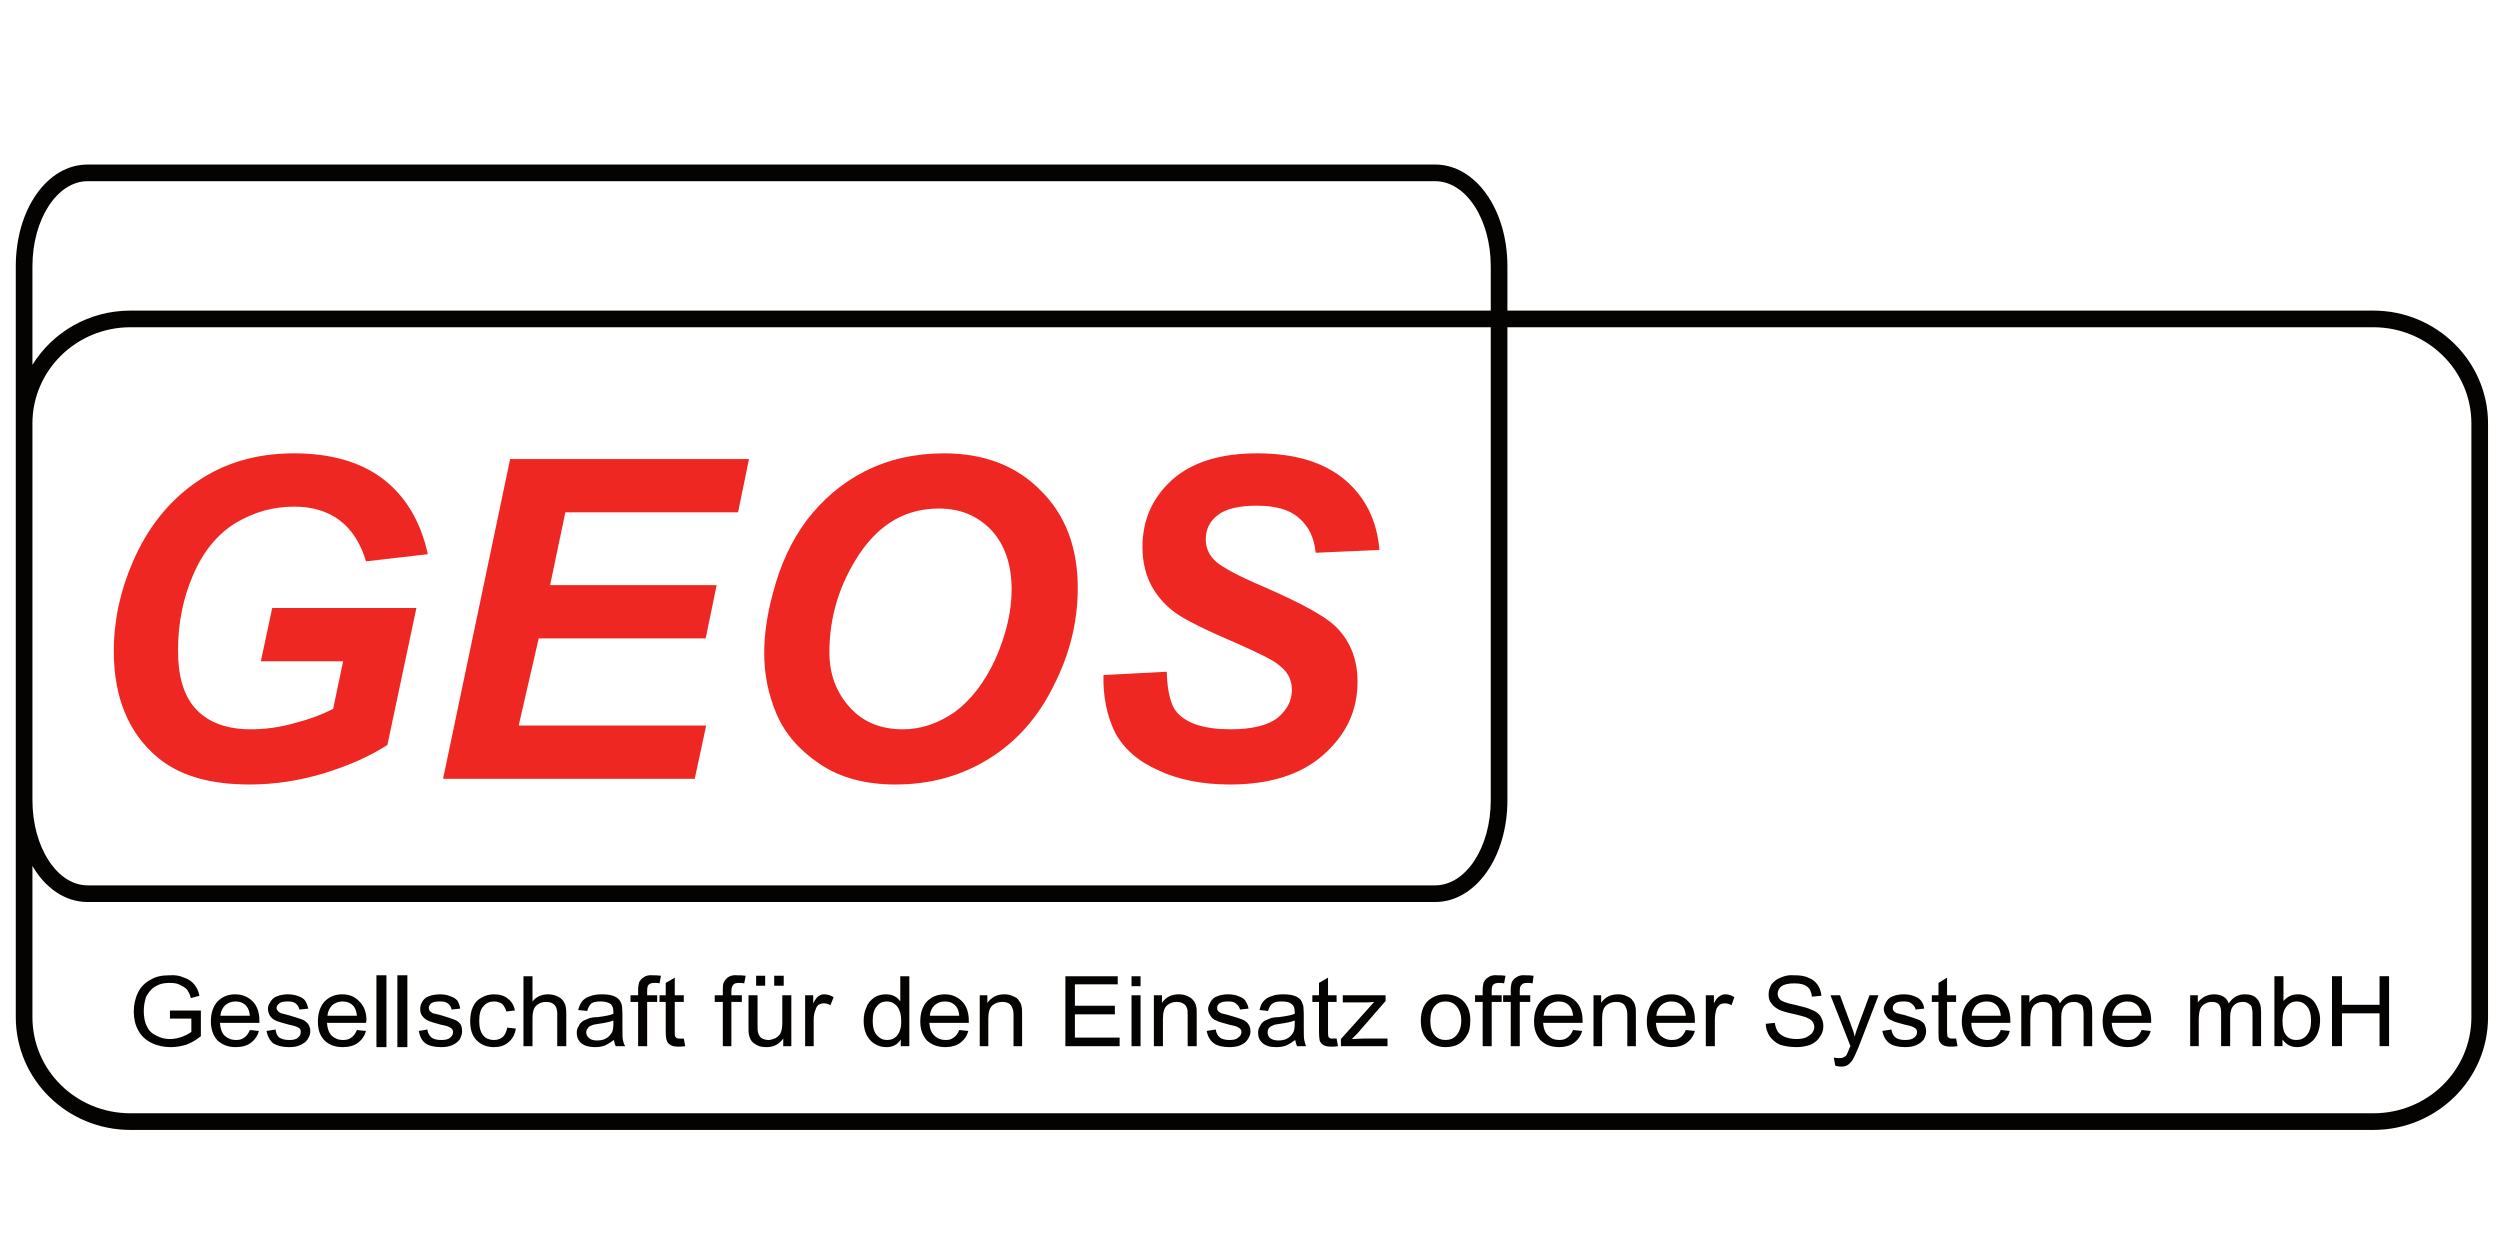 <?xml version="1.0" encoding="UTF-8" standalone="no"?>
<!-- Created with Inkscape (http://www.inkscape.org/) -->

<svg
   xmlns:dc="http://purl.org/dc/elements/1.1/"
   xmlns:cc="http://creativecommons.org/ns#"
   xmlns:rdf="http://www.w3.org/1999/02/22-rdf-syntax-ns#"
   xmlns:svg="http://www.w3.org/2000/svg"
   xmlns="http://www.w3.org/2000/svg"
   xmlns:sodipodi="http://sodipodi.sourceforge.net/DTD/sodipodi-0.dtd"
   xmlns:inkscape="http://www.inkscape.org/namespaces/inkscape"
   width="300"
   height="150"
   id="svg2"
   version="1.1"
   inkscape:version="0.48.4 r9939"
   sodipodi:docname="geos.svg"
   inkscape:export-filename="/home/jnerlich/workspace/website/com.vogella.website/com.vogella.website.generator.navigation/staticfiles/img/customers/geos.png"
   inkscape:export-xdpi="90"
   inkscape:export-ydpi="90">
  <defs
     id="defs4">
    <clipPath
       id="clipPath3017"
       clipPathUnits="userSpaceOnUse">
      <path
         id="path3019"
         clip-rule="evenodd"
         d="m -9,-9 401,0 0,174 -401,0 0,-174 z" />
    </clipPath>
  </defs>
  <sodipodi:namedview
     id="base"
     pagecolor="#ffffff"
     bordercolor="#666666"
     borderopacity="1.0"
     inkscape:pageopacity="0.0"
     inkscape:pageshadow="2"
     inkscape:zoom="0.7"
     inkscape:cx="110.78198"
     inkscape:cy="99.796949"
     inkscape:document-units="px"
     inkscape:current-layer="layer1"
     showgrid="true"
     inkscape:window-width="1535"
     inkscape:window-height="876"
     inkscape:window-x="65"
     inkscape:window-y="24"
     inkscape:window-maximized="1">
    <inkscape:grid
       type="xygrid"
       id="grid3047"
       empspacing="5"
       visible="true"
       enabled="true"
       snapvisiblegridlinesonly="true" />
  </sodipodi:namedview>
  <g
     inkscape:label="Layer 1"
     inkscape:groupmode="layer"
     id="layer1"
     transform="translate(0,-902.362)">
    <g
       transform="matrix(0.793,0,0,-0.793,-1.191,1041.268)"
       inkscape:label="Logo_GEOS"
       id="g3011">
      <g
         id="g3013">
        <g
           clip-path="url(#clipPath3017)"
           id="g3015">
          <path
             id="path3021"
             style="fill:#ee2722;fill-opacity:1;fill-rule:evenodd;stroke:none"
             d="m 42.698,83.164 21.816,0 -4.392,-20.736 c -2.592,-1.656 -5.76,-3.096 -9.504,-4.248 -3.744,-1.152 -7.56,-1.728 -11.376,-1.728 -6.048,0 -10.656,1.368 -13.896,4.104 -4.392,3.672 -6.624,9.072 -6.624,16.056 0,4.752 1.008,9.216 2.88,13.536 2.232,5.184 5.472,9.216 9.648,12.096 4.176,2.88 9.072,4.32 14.688,4.32 5.616,0 10.152,-1.296 13.536,-3.888 3.384,-2.592 5.688,-6.408 6.768,-11.376 l -9.36,-1.08 c -0.792,2.736 -2.16,4.824 -3.96,6.192 -1.8,1.368 -4.104,2.088 -6.912,2.088 -3.24,0 -6.192,-0.864 -8.928,-2.52 -2.664,-1.656 -4.824,-4.248 -6.336,-7.776 -1.512,-3.456 -2.304,-7.272 -2.304,-11.448 0,-4.104 0.936,-7.056 2.808,-9 1.872,-1.944 4.608,-2.952 8.208,-2.952 2.16,0 4.32,0.288 6.624,0.936 2.232,0.576 4.176,1.296 5.832,2.16 l 1.512,7.2 -12.456,0 1.728,8.064 z m 25.848,-25.848 0,0 38.088,0 1.728,8.064 -28.368,0 3.024,13.176 25.272,0 1.656,8.064 -25.2,0 2.304,11.016 26.136,0 1.656,8.064 -36.144,0 -10.152,-48.384 z m 58.464,19.152 0,0 c 0,5.472 1.584,10.44 4.608,14.976 3.096,4.536 7.056,6.768 11.952,6.768 3.24,0 5.832,-1.08 7.92,-3.24 2.016,-2.16 3.096,-5.184 3.096,-9 0,-3.384 -0.864,-6.912 -2.448,-10.512 -1.656,-3.6 -3.744,-6.264 -6.192,-8.064 -2.52,-1.728 -5.112,-2.592 -7.776,-2.592 -3.384,0 -6.048,1.08 -8.064,3.312 -2.088,2.304 -3.096,5.04 -3.096,8.352 z m -9.864,-0.144 0,0 c 0,-3.096 0.576,-6.192 1.872,-9.216 1.296,-3.024 3.528,-5.544 6.552,-7.56 3.096,-2.088 6.912,-3.096 11.448,-3.096 5.256,0 9.936,1.296 14.112,3.888 4.104,2.52 7.416,6.192 9.792,11.016 2.448,4.752 3.672,9.72 3.672,14.832 0,6.12 -1.872,11.088 -5.616,14.76 -3.672,3.744 -8.568,5.616 -14.616,5.616 -4.464,0 -8.496,-0.936 -12.024,-2.736 -3.528,-1.8 -6.408,-4.32 -8.784,-7.416 -2.304,-3.096 -4.032,-6.84 -5.112,-11.088 -0.864,-3.168 -1.296,-6.192 -1.296,-9 z m 51.336,-3.312 0,0 c -0.072,-3.24 0.504,-6.12 1.728,-8.64 1.296,-2.448 3.456,-4.392 6.552,-5.76 3.024,-1.44 6.696,-2.16 10.872,-2.16 6.048,0 10.8,1.512 14.184,4.536 3.456,3.096 5.112,6.696 5.112,11.016 0,3.456 -1.152,6.264 -3.384,8.424 -1.584,1.512 -5.112,3.456 -10.728,5.904 -3.744,1.584 -6.12,2.88 -7.2,3.744 -1.08,0.936 -1.656,2.088 -1.656,3.456 0,1.512 0.576,2.736 1.8,3.672 1.152,0.936 3.168,1.44 5.904,1.44 2.808,0 4.968,-0.576 6.408,-1.872 1.44,-1.224 2.304,-2.952 2.52,-5.256 l 9.648,0.432 c -0.36,4.392 -2.088,7.92 -5.184,10.584 -3.168,2.664 -7.56,4.032 -13.32,4.032 -5.616,0 -9.936,-1.368 -12.888,-4.032 -2.952,-2.664 -4.464,-6.048 -4.464,-10.152 0,-2.304 0.504,-4.392 1.512,-6.12 1.008,-1.728 2.376,-3.168 4.104,-4.248 1.728,-1.08 4.536,-2.448 8.28,-4.032 3.744,-1.656 6.12,-2.808 6.912,-3.6 1.224,-0.936 1.8,-2.16 1.8,-3.6 0,-1.656 -0.72,-3.024 -2.16,-4.248 -1.512,-1.152 -3.888,-1.728 -7.128,-1.728 -3.96,0 -6.624,0.864 -8.136,2.592 -0.864,1.008 -1.44,3.096 -1.512,6.12 l -9.576,-0.504 z"
             inkscape:connector-curvature="0" />
          <path
             id="path3023"
             style="fill:#050301;fill-opacity:1;fill-rule:evenodd;stroke:none"
             d="m 3.89,54.076 0,-32.832 c 0,-9.432 7.776,-17.064 17.352,-17.064 l 339.408,0 c 9.576,0 17.352,7.632 17.352,17.064 l 0,89.856 c 0,9.36 -7.776,17.064 -17.352,17.064 l -131.04,0 0,6.696 c 0,8.64 -4.824,15.408 -10.944,15.408 l -203.904,0 c -6.12,0 -10.872,-6.768 -10.872,-15.408 l 0,-23.76 0,-57.024 z m 223.2,74.088 -205.848,0 c -6.336,0 -11.808,-3.312 -14.832,-8.208 l 0,14.904 c 0,7.128 3.744,12.888 8.352,12.888 l 203.904,0 c 4.68,0 8.424,-5.76 8.424,-12.888 l 0,-6.696 z m -220.68,-17.064 c 0,7.992 6.624,14.544 14.832,14.544 l 205.848,0 0,-71.568 c 0,-7.128 -3.744,-12.888 -8.424,-12.888 l -203.904,0 c -4.608,0 -8.352,5.76 -8.352,12.888 l 0,57.024 z m 223.2,14.544 131.04,0 c 8.208,0 14.832,-6.552 14.832,-14.544 l 0,-89.856 c 0,-8.064 -6.624,-14.544 -14.832,-14.544 l -339.408,0 c -8.208,0 -14.832,6.48 -14.832,14.544 l 0,22.896 c 1.944,-3.384 4.968,-5.472 8.352,-5.472 l 203.904,0 c 6.12,0 10.944,6.768 10.944,15.408 l 0,71.568 z"
             inkscape:connector-curvature="0" />
          <path
             id="path3025"
             style="fill:#050301;fill-opacity:1;fill-rule:evenodd;stroke:none"
             d="m 27.218,21.028 0,1.224 4.68,0 0,-3.888 c -0.72,-0.576 -1.44,-1.008 -2.232,-1.296 -0.72,-0.216 -1.512,-0.36 -2.304,-0.36 -1.08,0 -2.088,0.216 -2.952,0.648 -0.864,0.432 -1.584,1.08 -2.016,1.944 -0.432,0.792 -0.648,1.728 -0.648,2.808 0,1.008 0.216,2.016 0.648,2.88 0.432,0.864 1.08,1.512 1.944,1.944 0.792,0.504 1.8,0.648 2.88,0.648 0.792,0.072 1.512,-0.072 2.16,-0.36 0.648,-0.216 1.152,-0.576 1.512,-1.008 0.36,-0.432 0.648,-1.008 0.792,-1.728 l -1.296,-0.36 c -0.144,0.576 -0.36,0.936 -0.576,1.296 -0.288,0.288 -0.648,0.504 -1.08,0.72 -0.432,0.216 -0.936,0.288 -1.512,0.288 -0.648,0 -1.224,-0.072 -1.728,-0.288 -0.432,-0.216 -0.864,-0.432 -1.152,-0.792 -0.288,-0.288 -0.504,-0.648 -0.72,-1.008 -0.216,-0.648 -0.36,-1.368 -0.36,-2.16 0,-0.936 0.144,-1.728 0.504,-2.376 0.288,-0.648 0.792,-1.08 1.44,-1.368 0.648,-0.36 1.296,-0.504 2.016,-0.504 0.648,0 1.296,0.144 1.872,0.36 0.576,0.216 1.08,0.504 1.368,0.72 l 0,2.016 -3.24,0 z m 7.632,0.432 0,0 c 0.072,0.648 0.288,1.152 0.72,1.584 0.432,0.36 0.936,0.576 1.584,0.576 0.648,0 1.224,-0.216 1.656,-0.72 0.288,-0.36 0.432,-0.792 0.504,-1.44 l -4.464,0 z m 4.464,-2.16 0,0 c -0.216,-0.504 -0.504,-0.936 -0.864,-1.152 -0.36,-0.288 -0.792,-0.36 -1.224,-0.36 -0.72,0 -1.224,0.216 -1.728,0.648 -0.432,0.432 -0.648,1.08 -0.72,1.944 l 5.976,0 c 0,0.144 0,0.216 0,0.36 0,1.224 -0.36,2.232 -1.008,2.88 -0.72,0.72 -1.584,1.08 -2.664,1.08 -1.08,0 -1.944,-0.36 -2.664,-1.08 -0.648,-0.72 -1.008,-1.728 -1.008,-3.024 0,-1.224 0.36,-2.16 1.008,-2.88 0.72,-0.648 1.584,-1.008 2.736,-1.008 0.936,0 1.728,0.216 2.304,0.648 0.576,0.432 1.008,1.008 1.224,1.8 l -1.368,0.144 z m 2.52,-0.144 0,0 c 0.144,-0.792 0.504,-1.44 1.008,-1.872 0.576,-0.36 1.368,-0.576 2.376,-0.576 0.648,0 1.224,0.072 1.656,0.288 0.504,0.216 0.936,0.504 1.152,0.864 0.288,0.432 0.432,0.792 0.432,1.224 0,0.504 -0.144,0.864 -0.36,1.152 -0.216,0.288 -0.504,0.504 -0.864,0.648 -0.36,0.144 -1.08,0.36 -2.016,0.648 -0.648,0.144 -1.008,0.288 -1.152,0.288 -0.288,0.144 -0.432,0.216 -0.504,0.36 -0.144,0.144 -0.216,0.288 -0.216,0.432 0,0.288 0.144,0.504 0.432,0.72 0.216,0.216 0.72,0.288 1.296,0.288 0.504,0 0.936,-0.072 1.224,-0.36 0.288,-0.216 0.432,-0.504 0.504,-0.864 l 1.368,0.144 c -0.144,0.504 -0.288,0.864 -0.504,1.224 -0.216,0.288 -0.576,0.504 -1.008,0.648 -0.504,0.216 -1.08,0.288 -1.656,0.288 -0.432,0 -0.792,-0.072 -1.152,-0.144 -0.36,-0.144 -0.648,-0.216 -0.864,-0.36 -0.288,-0.216 -0.504,-0.504 -0.648,-0.792 -0.216,-0.288 -0.288,-0.576 -0.288,-0.936 0,-0.36 0.144,-0.72 0.288,-1.008 0.216,-0.288 0.504,-0.576 0.864,-0.72 0.432,-0.216 1.08,-0.36 2.088,-0.648 0.72,-0.144 1.152,-0.288 1.368,-0.432 0.288,-0.144 0.36,-0.36 0.36,-0.648 0,-0.36 -0.144,-0.648 -0.432,-0.864 -0.288,-0.288 -0.72,-0.36 -1.368,-0.36 -0.576,0 -1.08,0.144 -1.44,0.36 -0.36,0.288 -0.504,0.72 -0.576,1.224 l -1.368,-0.216 z m 9.216,2.304 0,0 c 0.072,0.648 0.288,1.152 0.72,1.584 0.432,0.36 0.936,0.576 1.584,0.576 0.648,0 1.224,-0.216 1.656,-0.72 0.288,-0.36 0.432,-0.792 0.504,-1.44 l -4.464,0 z m 4.464,-2.16 0,0 c -0.216,-0.504 -0.504,-0.936 -0.864,-1.152 -0.36,-0.288 -0.792,-0.36 -1.296,-0.36 -0.648,0 -1.152,0.216 -1.656,0.648 -0.432,0.432 -0.648,1.08 -0.72,1.944 l 5.904,0 c 0,0.144 0.072,0.216 0.072,0.36 0,1.224 -0.36,2.232 -1.08,2.88 -0.648,0.72 -1.512,1.08 -2.592,1.08 -1.08,0 -1.944,-0.36 -2.664,-1.08 -0.648,-0.72 -1.008,-1.728 -1.008,-3.024 0,-1.224 0.288,-2.16 1.008,-2.88 0.648,-0.648 1.584,-1.008 2.736,-1.008 0.936,0 1.728,0.216 2.304,0.648 0.576,0.432 1.008,1.008 1.224,1.8 l -1.368,0.144 z m 7.632,-2.592 0,10.872 -1.512,0 0,-10.872 1.512,0 z m 1.728,2.448 0,0 c 0.144,-0.792 0.432,-1.44 1.008,-1.872 0.504,-0.36 1.296,-0.576 2.376,-0.576 0.576,0 1.152,0.072 1.656,0.288 0.504,0.216 0.864,0.504 1.152,0.864 0.216,0.432 0.36,0.792 0.36,1.224 0,0.504 -0.072,0.864 -0.288,1.152 -0.216,0.288 -0.504,0.504 -0.936,0.648 -0.36,0.144 -1.008,0.36 -1.944,0.648 -0.648,0.144 -1.08,0.288 -1.224,0.288 -0.216,0.144 -0.36,0.216 -0.504,0.36 -0.072,0.144 -0.144,0.288 -0.144,0.432 0,0.288 0.144,0.504 0.36,0.72 0.288,0.216 0.72,0.288 1.368,0.288 0.504,0 0.936,-0.072 1.224,-0.36 0.288,-0.216 0.432,-0.504 0.504,-0.864 l 1.296,0.144 c -0.072,0.504 -0.216,0.864 -0.432,1.224 -0.288,0.288 -0.576,0.504 -1.08,0.648 -0.432,0.216 -1.008,0.288 -1.656,0.288 -0.36,0 -0.792,-0.072 -1.152,-0.144 -0.36,-0.144 -0.648,-0.216 -0.864,-0.36 -0.288,-0.216 -0.504,-0.504 -0.648,-0.792 -0.144,-0.288 -0.216,-0.576 -0.216,-0.936 0,-0.36 0.072,-0.72 0.288,-1.008 0.216,-0.288 0.504,-0.576 0.864,-0.72 0.36,-0.216 1.08,-0.36 2.016,-0.648 0.792,-0.144 1.224,-0.288 1.368,-0.432 0.288,-0.144 0.432,-0.36 0.432,-0.648 0,-0.36 -0.144,-0.648 -0.432,-0.864 -0.288,-0.288 -0.792,-0.36 -1.368,-0.36 -0.648,0 -1.152,0.144 -1.44,0.36 -0.36,0.288 -0.576,0.72 -0.648,1.224 l -1.296,-0.216 z m 13.392,0.504 0,0 c -0.144,-0.648 -0.36,-1.152 -0.72,-1.44 -0.36,-0.288 -0.792,-0.432 -1.296,-0.432 -0.648,0 -1.224,0.216 -1.584,0.648 -0.432,0.504 -0.648,1.224 -0.648,2.232 0,1.08 0.216,1.8 0.648,2.232 0.432,0.504 0.936,0.72 1.656,0.72 0.432,0 0.792,-0.144 1.152,-0.36 0.288,-0.288 0.504,-0.648 0.648,-1.152 l 1.296,0.144 c -0.144,0.792 -0.504,1.368 -1.08,1.8 -0.504,0.432 -1.224,0.648 -2.088,0.648 -0.648,0 -1.296,-0.144 -1.872,-0.504 -0.576,-0.288 -1.008,-0.72 -1.296,-1.368 -0.288,-0.576 -0.432,-1.368 -0.432,-2.16 0,-1.296 0.288,-2.232 1.008,-2.952 0.648,-0.648 1.512,-1.008 2.592,-1.008 0.864,0 1.584,0.216 2.16,0.72 0.648,0.504 1.008,1.224 1.152,2.088 l -1.296,0.144 z m 2.448,-2.808 0,0 1.368,0 0,4.176 c 0,0.648 0.072,1.08 0.216,1.44 0.144,0.36 0.36,0.576 0.72,0.792 0.36,0.216 0.72,0.288 1.152,0.288 0.504,0 0.936,-0.144 1.224,-0.432 0.288,-0.288 0.432,-0.72 0.432,-1.368 l 0,-4.896 1.368,0 0,4.896 c 0,0.72 -0.072,1.296 -0.288,1.656 -0.216,0.432 -0.504,0.72 -0.936,0.936 -0.432,0.216 -0.936,0.36 -1.512,0.36 -1.008,0 -1.8,-0.36 -2.376,-1.08 l 0,3.816 -1.368,0 0,-10.584 z m 13.608,3.888 0,0 0,-0.504 c 0,-0.576 -0.072,-1.008 -0.216,-1.296 -0.216,-0.36 -0.504,-0.72 -0.936,-0.936 -0.36,-0.216 -0.864,-0.288 -1.368,-0.288 -0.504,0 -0.936,0.144 -1.152,0.36 -0.288,0.216 -0.432,0.504 -0.432,0.864 0,0.216 0.072,0.432 0.216,0.576 0.072,0.216 0.288,0.36 0.504,0.432 0.216,0.144 0.648,0.216 1.152,0.288 1.008,0.144 1.728,0.288 2.232,0.504 z m 0.072,-2.952 0,0 c 0.072,-0.36 0.144,-0.648 0.288,-0.936 l 1.44,0 c -0.216,0.288 -0.288,0.648 -0.36,0.936 -0.072,0.288 -0.072,1.08 -0.072,2.304 l 0,1.728 c 0,0.576 -0.072,0.936 -0.072,1.152 -0.072,0.36 -0.216,0.648 -0.432,0.936 -0.216,0.216 -0.504,0.432 -0.936,0.576 -0.432,0.144 -1.008,0.216 -1.656,0.216 -0.648,0 -1.296,-0.072 -1.8,-0.288 -0.504,-0.144 -0.936,-0.432 -1.224,-0.792 -0.216,-0.288 -0.432,-0.72 -0.576,-1.296 l 1.368,-0.144 c 0.144,0.504 0.36,0.936 0.648,1.152 0.288,0.216 0.792,0.288 1.368,0.288 0.72,0 1.224,-0.144 1.584,-0.432 0.216,-0.216 0.36,-0.576 0.36,-1.152 0,0 0,-0.144 0,-0.288 -0.504,-0.216 -1.296,-0.36 -2.448,-0.504 -0.504,0 -0.864,-0.072 -1.152,-0.144 -0.36,-0.144 -0.72,-0.288 -1.008,-0.432 -0.288,-0.216 -0.504,-0.432 -0.648,-0.792 -0.216,-0.288 -0.288,-0.648 -0.288,-1.008 0,-0.648 0.216,-1.152 0.72,-1.584 0.432,-0.36 1.152,-0.576 2.016,-0.576 0.504,0 1.008,0.072 1.44,0.216 0.504,0.216 0.936,0.504 1.44,0.864 z m 3.672,-0.936 0,0 1.368,0 0,6.696 1.512,0 0,1.008 -1.512,0 0,0.648 c 0,0.504 0.072,0.792 0.216,0.936 0.216,0.216 0.504,0.288 0.864,0.288 0.288,0 0.576,0 0.792,-0.072 l 0.216,1.152 c -0.432,0.072 -0.864,0.072 -1.224,0.072 -0.576,0.072 -1.08,-0.072 -1.368,-0.288 -0.36,-0.216 -0.576,-0.504 -0.72,-0.792 -0.072,-0.288 -0.144,-0.648 -0.144,-1.152 l 0,-0.792 -1.152,0 0,-1.008 1.152,0 0,-6.696 z m 6.912,1.152 0,0 c -0.288,0 -0.432,0 -0.576,0 -0.216,0 -0.36,0 -0.504,0.072 -0.072,0.072 -0.144,0.144 -0.216,0.216 -0.072,0.144 -0.072,0.36 -0.072,0.72 l 0,4.536 1.368,0 0,1.008 -1.368,0 0,2.664 -1.368,-0.792 0,-1.872 -0.936,0 0,-1.008 0.936,0 0,-4.464 c 0,-0.72 0.072,-1.296 0.216,-1.512 0.072,-0.216 0.288,-0.432 0.576,-0.576 0.216,-0.144 0.648,-0.216 1.08,-0.216 0.36,0 0.648,0 1.08,0.072 l -0.216,1.152 z m 5.904,-1.152 0,0 1.296,0 0,6.696 1.584,0 0,1.008 -1.584,0 0,0.648 c 0,0.504 0.144,0.792 0.288,0.936 0.144,0.216 0.432,0.288 0.864,0.288 0.216,0 0.504,0 0.792,-0.072 l 0.216,1.152 c -0.504,0.072 -0.864,0.072 -1.296,0.072 -0.576,0.072 -1.008,-0.072 -1.368,-0.288 -0.288,-0.216 -0.504,-0.504 -0.648,-0.792 -0.144,-0.288 -0.144,-0.648 -0.144,-1.152 l 0,-0.792 -1.224,0 0,-1.008 1.224,0 0,-6.696 z m 7.776,9.144 0,0 1.44,0 0,1.512 -1.44,0 0,-1.512 z m -2.736,0 0,0 1.368,0 0,1.512 -1.368,0 0,-1.512 z m 4.104,-9.144 0,0 1.224,0 0,7.704 -1.368,0 0,-4.104 c 0,-0.72 -0.072,-1.152 -0.216,-1.512 -0.144,-0.36 -0.432,-0.648 -0.792,-0.864 -0.36,-0.144 -0.72,-0.288 -1.08,-0.288 -0.432,0 -0.792,0.144 -1.08,0.288 -0.216,0.216 -0.432,0.504 -0.504,0.864 -0.072,0.216 -0.072,0.648 -0.072,1.368 l 0,4.248 -1.368,0 0,-4.752 c 0,-0.576 0,-1.008 0.072,-1.224 0.072,-0.36 0.216,-0.72 0.432,-1.008 0.216,-0.216 0.504,-0.432 0.936,-0.648 0.36,-0.144 0.792,-0.216 1.296,-0.216 1.08,0 1.872,0.432 2.52,1.296 l 0,-1.152 z m 3.312,0 0,0 1.296,0 0,4.032 c 0,0.504 0.072,1.008 0.288,1.512 0.072,0.288 0.216,0.504 0.432,0.72 0.288,0.144 0.504,0.216 0.792,0.216 0.36,0 0.72,-0.072 1.008,-0.288 l 0.504,1.224 c -0.504,0.288 -0.936,0.432 -1.44,0.432 -0.288,0 -0.576,-0.072 -0.864,-0.288 -0.216,-0.144 -0.504,-0.504 -0.792,-1.08 l 0,1.224 -1.224,0 0,-7.704 z m 10.224,3.816 0,0 c 0,1.008 0.216,1.8 0.648,2.232 0.36,0.504 0.864,0.72 1.512,0.72 0.576,0 1.08,-0.216 1.512,-0.72 0.432,-0.504 0.648,-1.296 0.648,-2.304 0,-0.936 -0.216,-1.656 -0.648,-2.16 -0.36,-0.432 -0.864,-0.648 -1.512,-0.648 -0.576,0 -1.08,0.216 -1.512,0.72 -0.432,0.432 -0.648,1.224 -0.648,2.16 z m 4.248,-3.816 0,0 1.296,0 0,10.584 -1.368,0 0,-3.816 c -0.216,0.36 -0.504,0.576 -0.864,0.792 -0.432,0.216 -0.864,0.288 -1.296,0.288 -0.648,0 -1.296,-0.144 -1.8,-0.504 -0.504,-0.36 -0.936,-0.792 -1.152,-1.44 -0.288,-0.576 -0.432,-1.296 -0.432,-2.088 0,-0.792 0.144,-1.44 0.432,-2.088 0.288,-0.576 0.72,-1.08 1.224,-1.368 0.576,-0.36 1.152,-0.504 1.8,-0.504 0.936,0 1.656,0.36 2.16,1.152 l 0,-1.008 z m 4.392,4.608 0,0 c 0.072,0.648 0.288,1.152 0.72,1.584 0.432,0.36 0.936,0.576 1.584,0.576 0.648,0 1.224,-0.216 1.656,-0.72 0.288,-0.36 0.432,-0.792 0.504,-1.44 l -4.464,0 z m 4.464,-2.16 0,0 c -0.216,-0.504 -0.504,-0.936 -0.864,-1.152 -0.36,-0.288 -0.72,-0.36 -1.224,-0.36 -0.648,0 -1.224,0.216 -1.656,0.648 -0.504,0.432 -0.72,1.08 -0.792,1.944 l 5.976,0 c 0,0.144 0,0.216 0,0.36 0,1.224 -0.36,2.232 -1.008,2.88 -0.72,0.72 -1.584,1.08 -2.592,1.08 -1.152,0 -2.016,-0.36 -2.736,-1.08 -0.648,-0.72 -1.008,-1.728 -1.008,-3.024 0,-1.224 0.36,-2.16 1.008,-2.88 0.72,-0.648 1.584,-1.008 2.808,-1.008 0.864,0 1.656,0.216 2.232,0.648 0.576,0.432 1.008,1.008 1.224,1.8 l -1.368,0.144 z m 3.096,-2.448 0,0 1.296,0 0,4.176 c 0,1.008 0.216,1.656 0.648,2.016 0.432,0.36 0.936,0.504 1.512,0.504 0.36,0 0.648,-0.072 0.936,-0.216 0.216,-0.144 0.432,-0.36 0.504,-0.648 0.144,-0.216 0.216,-0.648 0.216,-1.152 l 0,-4.68 1.296,0 0,4.752 c 0,0.576 0,1.008 -0.072,1.224 -0.072,0.36 -0.216,0.72 -0.432,0.936 -0.144,0.288 -0.432,0.504 -0.864,0.648 -0.432,0.216 -0.864,0.288 -1.296,0.288 -1.152,0 -1.944,-0.432 -2.592,-1.296 l 0,1.152 -1.152,0 0,-7.704 z m 12.96,0 0,0 8.208,0 0,1.296 -6.768,0 0,3.528 6.048,0 0,1.296 -6.048,0 0,3.24 6.48,0 0,1.224 -7.92,0 0,-10.584 z m 10.008,0 0,0 1.368,0 0,7.704 -1.368,0 0,-7.704 z m 0,9.072 0,0 1.368,0 0,1.512 -1.368,0 0,-1.512 z m 3.384,-9.072 0,0 1.368,0 0,4.176 c 0,1.008 0.216,1.656 0.648,2.016 0.432,0.36 0.864,0.504 1.44,0.504 0.36,0 0.72,-0.072 0.936,-0.216 0.288,-0.144 0.504,-0.36 0.576,-0.648 0.144,-0.216 0.144,-0.648 0.144,-1.152 l 0,-4.68 1.368,0 0,4.752 c 0,0.576 0,1.008 -0.072,1.224 -0.072,0.36 -0.216,0.72 -0.432,0.936 -0.216,0.288 -0.504,0.504 -0.864,0.648 -0.432,0.216 -0.864,0.288 -1.368,0.288 -1.08,0 -1.944,-0.432 -2.52,-1.296 l 0,1.152 -1.224,0 0,-7.704 z m 7.992,2.304 0,0 c 0.144,-0.792 0.504,-1.44 1.08,-1.872 0.504,-0.36 1.296,-0.576 2.304,-0.576 0.648,0 1.224,0.072 1.728,0.288 0.504,0.216 0.864,0.504 1.08,0.864 0.288,0.432 0.432,0.792 0.432,1.224 0,0.504 -0.144,0.864 -0.36,1.152 -0.216,0.288 -0.504,0.504 -0.864,0.648 -0.36,0.144 -1.008,0.36 -2.016,0.648 -0.648,0.144 -1.008,0.288 -1.152,0.288 -0.216,0.144 -0.432,0.216 -0.504,0.36 -0.144,0.144 -0.144,0.288 -0.144,0.432 0,0.288 0.072,0.504 0.36,0.72 0.288,0.216 0.72,0.288 1.296,0.288 0.576,0 0.936,-0.072 1.224,-0.36 0.288,-0.216 0.504,-0.504 0.576,-0.864 l 1.296,0.144 c -0.072,0.504 -0.288,0.864 -0.504,1.224 -0.216,0.288 -0.576,0.504 -1.008,0.648 -0.504,0.216 -1.008,0.288 -1.656,0.288 -0.432,0 -0.792,-0.072 -1.152,-0.144 -0.36,-0.144 -0.648,-0.216 -0.864,-0.36 -0.288,-0.216 -0.504,-0.504 -0.648,-0.792 -0.144,-0.288 -0.288,-0.576 -0.288,-0.936 0,-0.36 0.144,-0.72 0.36,-1.008 0.144,-0.288 0.432,-0.576 0.864,-0.72 0.36,-0.216 1.008,-0.36 2.016,-0.648 0.72,-0.144 1.224,-0.288 1.368,-0.432 0.288,-0.144 0.432,-0.36 0.432,-0.648 0,-0.36 -0.144,-0.648 -0.504,-0.864 -0.288,-0.288 -0.72,-0.36 -1.368,-0.36 -0.576,0 -1.08,0.144 -1.368,0.36 -0.36,0.288 -0.576,0.72 -0.648,1.224 l -1.368,-0.216 z m 13.32,1.584 0,0 0,-0.504 c 0,-0.576 -0.072,-1.008 -0.216,-1.296 -0.216,-0.36 -0.504,-0.72 -0.936,-0.936 -0.36,-0.216 -0.864,-0.288 -1.368,-0.288 -0.504,0 -0.936,0.144 -1.224,0.36 -0.216,0.216 -0.36,0.504 -0.36,0.864 0,0.216 0.072,0.432 0.144,0.576 0.144,0.216 0.36,0.36 0.576,0.432 0.216,0.144 0.576,0.216 1.152,0.288 1.008,0.144 1.728,0.288 2.232,0.504 z m 0.072,-2.952 0,0 c 0.072,-0.36 0.144,-0.648 0.288,-0.936 l 1.368,0 c -0.144,0.288 -0.216,0.648 -0.288,0.936 -0.072,0.288 -0.072,1.08 -0.072,2.304 l 0,1.728 c 0,0.576 -0.072,0.936 -0.072,1.152 -0.144,0.36 -0.216,0.648 -0.432,0.936 -0.216,0.216 -0.504,0.432 -0.936,0.576 -0.432,0.144 -1.008,0.216 -1.656,0.216 -0.72,0 -1.296,-0.072 -1.8,-0.288 -0.504,-0.144 -0.936,-0.432 -1.224,-0.792 -0.288,-0.288 -0.432,-0.72 -0.576,-1.296 l 1.296,-0.144 c 0.144,0.504 0.36,0.936 0.72,1.152 0.288,0.216 0.72,0.288 1.368,0.288 0.72,0 1.224,-0.144 1.512,-0.432 0.288,-0.216 0.432,-0.576 0.432,-1.152 0,0 0,-0.144 0,-0.288 -0.504,-0.216 -1.368,-0.36 -2.448,-0.504 -0.504,0 -0.936,-0.072 -1.152,-0.144 -0.36,-0.144 -0.72,-0.288 -1.008,-0.432 -0.288,-0.216 -0.504,-0.432 -0.648,-0.792 -0.216,-0.288 -0.288,-0.648 -0.288,-1.008 0,-0.648 0.216,-1.152 0.72,-1.584 0.432,-0.36 1.08,-0.576 2.016,-0.576 0.504,0 1.008,0.072 1.44,0.216 0.504,0.216 0.936,0.504 1.44,0.864 z m 6.264,0.216 0,0 c -0.216,0 -0.432,0 -0.576,0 -0.216,0 -0.36,0 -0.432,0.072 -0.144,0.072 -0.216,0.144 -0.216,0.216 -0.072,0.144 -0.072,0.36 -0.072,0.72 l 0,4.536 1.296,0 0,1.008 -1.296,0 0,2.664 -1.368,-0.792 0,-1.872 -1.008,0 0,-1.008 1.008,0 0,-4.464 c 0,-0.72 0.072,-1.296 0.144,-1.512 0.144,-0.216 0.288,-0.432 0.576,-0.576 0.288,-0.144 0.648,-0.216 1.152,-0.216 0.288,0 0.648,0 1.008,0.072 l -0.216,1.152 z m 0.648,-1.152 0,0 7.056,0 0,1.152 -3.672,0 c -0.576,0 -1.152,-0.072 -1.728,-0.072 l 0.864,0.864 4.248,4.896 0,0.864 -6.48,0 0,-1.08 3.24,0 c 0.432,0 0.936,0 1.512,0.072 l -5.04,-5.616 0,-1.08 z m 13.536,3.816 0,0 c 0,1.008 0.216,1.728 0.648,2.232 0.432,0.504 1.008,0.72 1.656,0.72 0.648,0 1.224,-0.216 1.656,-0.72 0.432,-0.504 0.72,-1.224 0.72,-2.16 0,-1.008 -0.288,-1.728 -0.72,-2.232 -0.432,-0.504 -1.008,-0.72 -1.656,-0.72 -0.648,0 -1.224,0.216 -1.656,0.72 -0.432,0.504 -0.648,1.224 -0.648,2.16 z m -1.44,0 0,0 c 0,-1.296 0.36,-2.232 1.08,-2.952 0.648,-0.648 1.584,-1.008 2.664,-1.008 0.72,0 1.368,0.144 1.944,0.432 0.576,0.36 1.008,0.792 1.296,1.368 0.36,0.504 0.504,1.296 0.504,2.304 0,1.224 -0.36,2.16 -1.08,2.88 -0.648,0.648 -1.584,1.008 -2.664,1.008 -1.008,0 -1.8,-0.288 -2.52,-0.864 -0.792,-0.648 -1.224,-1.728 -1.224,-3.168 z m 9.36,-3.816 0,0 1.368,0 0,6.696 1.512,0 0,1.008 -1.512,0 0,0.648 c 0,0.504 0.072,0.792 0.216,0.936 0.216,0.216 0.504,0.288 0.864,0.288 0.288,0 0.504,0 0.792,-0.072 l 0.216,1.152 c -0.432,0.072 -0.864,0.072 -1.224,0.072 -0.576,0.072 -1.08,-0.072 -1.368,-0.288 -0.36,-0.216 -0.576,-0.504 -0.72,-0.792 -0.072,-0.288 -0.144,-0.648 -0.144,-1.152 l 0,-0.792 -1.152,0 0,-1.008 1.152,0 0,-6.696 z m 4.248,0 0,0 1.368,0 0,6.696 1.584,0 0,1.008 -1.584,0 0,0.648 c 0,0.504 0.072,0.792 0.288,0.936 0.144,0.216 0.432,0.288 0.864,0.288 0.216,0 0.504,0 0.792,-0.072 l 0.144,1.152 c -0.432,0.072 -0.864,0.072 -1.224,0.072 -0.576,0.072 -1.08,-0.072 -1.368,-0.288 -0.36,-0.216 -0.576,-0.504 -0.72,-0.792 -0.072,-0.288 -0.144,-0.648 -0.144,-1.152 l 0,-0.792 -1.152,0 0,-1.008 1.152,0 0,-6.696 z m 4.968,4.608 0,0 c 0.072,0.648 0.288,1.152 0.72,1.584 0.432,0.36 0.936,0.576 1.584,0.576 0.648,0 1.224,-0.216 1.656,-0.72 0.288,-0.36 0.432,-0.792 0.504,-1.44 l -4.464,0 z m 4.464,-2.16 0,0 c -0.216,-0.504 -0.504,-0.936 -0.864,-1.152 -0.36,-0.288 -0.792,-0.36 -1.224,-0.36 -0.72,0 -1.224,0.216 -1.656,0.648 -0.504,0.432 -0.72,1.08 -0.792,1.944 l 5.976,0 c 0,0.144 0,0.216 0,0.36 0,1.224 -0.36,2.232 -1.008,2.88 -0.72,0.72 -1.584,1.08 -2.664,1.08 -1.08,0 -1.944,-0.36 -2.664,-1.08 -0.648,-0.72 -1.008,-1.728 -1.008,-3.024 0,-1.224 0.36,-2.16 1.008,-2.88 0.72,-0.648 1.584,-1.008 2.808,-1.008 0.864,0 1.656,0.216 2.232,0.648 0.576,0.432 1.008,1.008 1.224,1.8 l -1.368,0.144 z m 3.096,-2.448 0,0 1.296,0 0,4.176 c 0,1.008 0.216,1.656 0.648,2.016 0.432,0.36 0.936,0.504 1.512,0.504 0.36,0 0.648,-0.072 0.936,-0.216 0.216,-0.144 0.432,-0.36 0.504,-0.648 0.144,-0.216 0.216,-0.648 0.216,-1.152 l 0,-4.68 1.296,0 0,4.752 c 0,0.576 0,1.008 -0.072,1.224 -0.072,0.36 -0.216,0.72 -0.432,0.936 -0.144,0.288 -0.504,0.504 -0.864,0.648 -0.432,0.216 -0.864,0.288 -1.296,0.288 -1.152,0 -2.016,-0.432 -2.592,-1.296 l 0,1.152 -1.152,0 0,-7.704 z m 9.504,4.608 0,0 c 0.072,0.648 0.288,1.152 0.72,1.584 0.432,0.36 0.936,0.576 1.512,0.576 0.72,0 1.296,-0.216 1.728,-0.72 0.288,-0.36 0.432,-0.792 0.504,-1.44 l -4.464,0 z m 4.464,-2.16 0,0 c -0.216,-0.504 -0.504,-0.936 -0.864,-1.152 -0.36,-0.288 -0.792,-0.36 -1.296,-0.36 -0.648,0 -1.152,0.216 -1.656,0.648 -0.432,0.432 -0.648,1.08 -0.72,1.944 l 5.904,0 c 0,0.144 0,0.216 0,0.36 0,1.224 -0.288,2.232 -1.008,2.88 -0.648,0.72 -1.512,1.08 -2.592,1.08 -1.08,0 -1.944,-0.36 -2.664,-1.08 -0.648,-0.72 -1.008,-1.728 -1.008,-3.024 0,-1.224 0.288,-2.16 1.008,-2.88 0.648,-0.648 1.584,-1.008 2.736,-1.008 0.936,0 1.728,0.216 2.304,0.648 0.576,0.432 1.008,1.008 1.224,1.8 l -1.368,0.144 z m 3.024,-2.448 0,0 1.368,0 0,4.032 c 0,0.504 0.072,1.008 0.216,1.512 0.072,0.288 0.288,0.504 0.504,0.72 0.216,0.144 0.504,0.216 0.792,0.216 0.36,0 0.648,-0.072 1.008,-0.288 l 0.432,1.224 c -0.432,0.288 -0.936,0.432 -1.368,0.432 -0.288,0 -0.576,-0.072 -0.864,-0.288 -0.288,-0.144 -0.576,-0.504 -0.864,-1.08 l 0,1.224 -1.224,0 0,-7.704 z m 9.072,3.384 0,0 c 0,-0.648 0.216,-1.296 0.576,-1.872 0.432,-0.576 0.936,-1.008 1.584,-1.296 0.648,-0.216 1.512,-0.36 2.52,-0.36 0.792,0 1.44,0.144 2.088,0.36 0.648,0.288 1.152,0.72 1.44,1.224 0.36,0.504 0.504,1.008 0.504,1.584 0,0.576 -0.144,1.008 -0.432,1.512 -0.288,0.432 -0.792,0.792 -1.44,1.008 -0.432,0.216 -1.224,0.432 -2.448,0.72 -1.152,0.216 -1.872,0.504 -2.16,0.72 -0.288,0.288 -0.432,0.576 -0.432,0.936 0,0.432 0.216,0.864 0.576,1.152 0.432,0.288 1.08,0.432 1.944,0.432 0.864,0 1.512,-0.144 1.944,-0.504 0.432,-0.288 0.648,-0.864 0.72,-1.512 l 1.44,0.144 c -0.072,0.576 -0.216,1.152 -0.576,1.656 -0.36,0.504 -0.792,0.864 -1.44,1.08 -0.576,0.288 -1.296,0.36 -2.16,0.36 -0.72,0.072 -1.368,-0.072 -2.016,-0.36 -0.576,-0.216 -1.008,-0.576 -1.368,-1.008 -0.288,-0.504 -0.432,-1.008 -0.432,-1.512 0,-0.504 0.072,-0.936 0.36,-1.296 0.288,-0.432 0.648,-0.72 1.152,-1.008 0.432,-0.216 1.152,-0.432 2.16,-0.648 1.008,-0.216 1.656,-0.432 1.944,-0.504 0.432,-0.216 0.792,-0.36 1.008,-0.648 0.144,-0.216 0.288,-0.504 0.288,-0.864 0,-0.288 -0.144,-0.648 -0.36,-0.936 -0.216,-0.216 -0.504,-0.432 -0.936,-0.648 -0.432,-0.144 -0.864,-0.216 -1.44,-0.216 -0.648,0 -1.224,0.144 -1.656,0.288 -0.504,0.216 -0.936,0.504 -1.152,0.864 -0.216,0.36 -0.36,0.792 -0.432,1.296 l -1.368,-0.144 z m 10.512,-6.336 0,0 c 0.288,-0.072 0.576,-0.144 0.864,-0.144 0.432,0 0.792,0.072 1.08,0.288 0.288,0.216 0.576,0.504 0.792,0.936 0.216,0.36 0.432,0.936 0.792,1.728 l 3.024,7.848 -1.368,0 -1.656,-4.464 c -0.216,-0.576 -0.432,-1.152 -0.576,-1.8 -0.144,0.648 -0.36,1.224 -0.576,1.8 l -1.656,4.464 -1.44,0 3.024,-7.704 c -0.072,-0.144 -0.144,-0.216 -0.144,-0.288 -0.216,-0.576 -0.36,-0.864 -0.432,-1.008 -0.072,-0.144 -0.216,-0.288 -0.432,-0.36 -0.144,-0.144 -0.432,-0.144 -0.72,-0.144 -0.216,0 -0.432,0 -0.792,0.072 l 0.216,-1.224 z m 7.128,5.256 0,0 c 0.144,-0.792 0.504,-1.44 1.08,-1.872 0.504,-0.36 1.296,-0.576 2.376,-0.576 0.576,0 1.152,0.072 1.656,0.288 0.504,0.216 0.864,0.504 1.152,0.864 0.216,0.432 0.36,0.792 0.36,1.224 0,0.504 -0.144,0.864 -0.288,1.152 -0.216,0.288 -0.576,0.504 -0.936,0.648 -0.36,0.144 -1.008,0.36 -1.944,0.648 -0.72,0.144 -1.08,0.288 -1.224,0.288 -0.216,0.144 -0.432,0.216 -0.504,0.36 -0.144,0.144 -0.144,0.288 -0.144,0.432 0,0.288 0.072,0.504 0.36,0.72 0.288,0.216 0.72,0.288 1.296,0.288 0.576,0 0.936,-0.072 1.224,-0.36 0.288,-0.216 0.504,-0.504 0.576,-0.864 l 1.296,0.144 c -0.072,0.504 -0.216,0.864 -0.504,1.224 -0.216,0.288 -0.576,0.504 -1.008,0.648 -0.504,0.216 -1.008,0.288 -1.656,0.288 -0.432,0 -0.792,-0.072 -1.152,-0.144 -0.36,-0.144 -0.648,-0.216 -0.864,-0.36 -0.288,-0.216 -0.504,-0.504 -0.648,-0.792 -0.144,-0.288 -0.288,-0.576 -0.288,-0.936 0,-0.36 0.144,-0.72 0.36,-1.008 0.144,-0.288 0.432,-0.576 0.864,-0.72 0.36,-0.216 1.008,-0.36 2.016,-0.648 0.72,-0.144 1.224,-0.288 1.368,-0.432 0.288,-0.144 0.432,-0.36 0.432,-0.648 0,-0.36 -0.144,-0.648 -0.432,-0.864 -0.36,-0.288 -0.792,-0.36 -1.44,-0.36 -0.576,0 -1.08,0.144 -1.368,0.36 -0.36,0.288 -0.576,0.72 -0.648,1.224 l -1.368,-0.216 z m 11.16,-1.152 0,0 c -0.216,0 -0.432,0 -0.576,0 -0.216,0 -0.36,0 -0.432,0.072 -0.144,0.072 -0.216,0.144 -0.288,0.216 0,0.144 -0.072,0.36 -0.072,0.72 l 0,4.536 1.368,0 0,1.008 -1.368,0 0,2.664 -1.296,-0.792 0,-1.872 -1.008,0 0,-1.008 1.008,0 0,-4.464 c 0,-0.72 0,-1.296 0.144,-1.512 0.144,-0.216 0.288,-0.432 0.576,-0.576 0.288,-0.144 0.648,-0.216 1.152,-0.216 0.288,0 0.648,0 1.008,0.072 l -0.216,1.152 z m 2.376,3.456 0,0 c 0,0.648 0.288,1.152 0.648,1.584 0.432,0.36 0.936,0.576 1.584,0.576 0.72,0 1.224,-0.216 1.656,-0.72 0.288,-0.36 0.432,-0.792 0.504,-1.44 l -4.392,0 z m 4.392,-2.16 0,0 c -0.216,-0.504 -0.504,-0.936 -0.792,-1.152 -0.36,-0.288 -0.792,-0.36 -1.296,-0.36 -0.648,0 -1.224,0.216 -1.656,0.648 -0.432,0.432 -0.72,1.08 -0.72,1.944 l 5.904,0 c 0,0.144 0,0.216 0,0.36 0,1.224 -0.36,2.232 -1.008,2.88 -0.648,0.72 -1.512,1.08 -2.592,1.08 -1.08,0 -2.016,-0.36 -2.664,-1.08 -0.72,-0.72 -1.08,-1.728 -1.08,-3.024 0,-1.224 0.36,-2.16 1.008,-2.88 0.72,-0.648 1.656,-1.008 2.808,-1.008 0.936,0 1.656,0.216 2.232,0.648 0.648,0.432 1.008,1.008 1.224,1.8 l -1.368,0.144 z m 3.096,-2.448 0,0 1.368,0 0,3.96 c 0,0.72 0.072,1.224 0.216,1.656 0.144,0.36 0.36,0.648 0.648,0.792 0.36,0.216 0.72,0.288 1.08,0.288 0.504,0 0.864,-0.144 1.08,-0.432 0.216,-0.288 0.288,-0.72 0.288,-1.296 l 0,-4.968 1.368,0 0,4.464 c 0,0.792 0.216,1.368 0.576,1.728 0.36,0.36 0.792,0.504 1.368,0.504 0.36,0 0.576,-0.072 0.792,-0.216 0.288,-0.144 0.432,-0.288 0.504,-0.504 0.072,-0.216 0.144,-0.648 0.144,-1.152 l 0,-4.824 1.296,0 0,5.256 c 0,0.864 -0.144,1.512 -0.576,1.944 -0.432,0.432 -1.08,0.648 -1.872,0.648 -1.008,0 -1.8,-0.432 -2.448,-1.368 -0.144,0.432 -0.432,0.792 -0.792,1.008 -0.36,0.216 -0.864,0.36 -1.44,0.36 -0.504,0 -1.008,-0.144 -1.44,-0.36 -0.36,-0.216 -0.72,-0.504 -0.936,-0.864 l 0,1.08 -1.224,0 0,-7.704 z m 13.752,4.608 0,0 c 0.072,0.648 0.288,1.152 0.72,1.584 0.432,0.36 0.936,0.576 1.584,0.576 0.648,0 1.224,-0.216 1.656,-0.72 0.288,-0.36 0.432,-0.792 0.504,-1.44 l -4.464,0 z m 4.464,-2.16 0,0 c -0.216,-0.504 -0.504,-0.936 -0.864,-1.152 -0.36,-0.288 -0.72,-0.36 -1.224,-0.36 -0.648,0 -1.224,0.216 -1.656,0.648 -0.504,0.432 -0.72,1.08 -0.792,1.944 l 5.976,0 c 0,0.144 0,0.216 0,0.36 0,1.224 -0.36,2.232 -1.008,2.88 -0.72,0.72 -1.584,1.08 -2.592,1.08 -1.152,0 -2.016,-0.36 -2.736,-1.08 -0.648,-0.72 -1.008,-1.728 -1.008,-3.024 0,-1.224 0.36,-2.16 1.008,-2.88 0.72,-0.648 1.584,-1.008 2.808,-1.008 0.864,0 1.656,0.216 2.232,0.648 0.576,0.432 1.008,1.008 1.224,1.8 l -1.368,0.144 z m 7.344,-2.448 0,0 1.296,0 0,3.96 c 0,0.72 0.072,1.224 0.216,1.656 0.144,0.36 0.432,0.648 0.72,0.792 0.36,0.216 0.648,0.288 1.08,0.288 0.504,0 0.864,-0.144 1.08,-0.432 0.216,-0.288 0.288,-0.72 0.288,-1.296 l 0,-4.968 1.368,0 0,4.464 c 0,0.792 0.216,1.368 0.576,1.728 0.36,0.36 0.792,0.504 1.368,0.504 0.288,0 0.576,-0.072 0.792,-0.216 0.216,-0.144 0.432,-0.288 0.504,-0.504 0.072,-0.216 0.144,-0.648 0.144,-1.152 l 0,-4.824 1.296,0 0,5.256 c 0,0.864 -0.216,1.512 -0.648,1.944 -0.36,0.432 -1.008,0.648 -1.8,0.648 -1.008,0 -1.8,-0.432 -2.448,-1.368 -0.144,0.432 -0.432,0.792 -0.792,1.008 -0.36,0.216 -0.864,0.36 -1.44,0.36 -0.504,0 -1.008,-0.144 -1.44,-0.36 -0.36,-0.216 -0.72,-0.504 -1.008,-0.864 l 0,1.08 -1.152,0 0,-7.704 z m 13.968,3.888 0,0 c 0,0.936 0.216,1.656 0.648,2.16 0.432,0.504 0.936,0.72 1.512,0.72 0.576,0 1.08,-0.216 1.512,-0.72 0.432,-0.432 0.648,-1.224 0.648,-2.232 0,-0.936 -0.216,-1.656 -0.648,-2.16 -0.432,-0.504 -0.936,-0.72 -1.584,-0.72 -0.72,0 -1.296,0.288 -1.728,1.008 -0.216,0.36 -0.36,1.008 -0.36,1.944 z m 0,-3.888 0,0 0,1.008 c 0.576,-0.792 1.296,-1.152 2.232,-1.152 0.936,0 1.728,0.36 2.448,1.08 0.648,0.72 1.008,1.728 1.008,3.024 0,0.576 -0.072,1.08 -0.288,1.584 -0.144,0.432 -0.36,0.864 -0.648,1.224 -0.288,0.36 -0.648,0.576 -1.08,0.792 -0.432,0.216 -0.864,0.288 -1.368,0.288 -0.864,0 -1.584,-0.36 -2.16,-1.008 l 0,3.744 -1.368,0 0,-10.584 1.224,0 z m 7.488,0 0,0 1.512,0 0,4.968 5.688,0 0,-4.968 1.44,0 0,10.584 -1.44,0 0,-4.32 -5.688,0 0,4.32 -1.512,0 0,-10.584 z m -294.408,-0.144 0,10.872 -1.512,0 0,-10.872 1.512,0 z"
             inkscape:connector-curvature="0" />
        </g>
      </g>
    </g>
  </g>
</svg>
